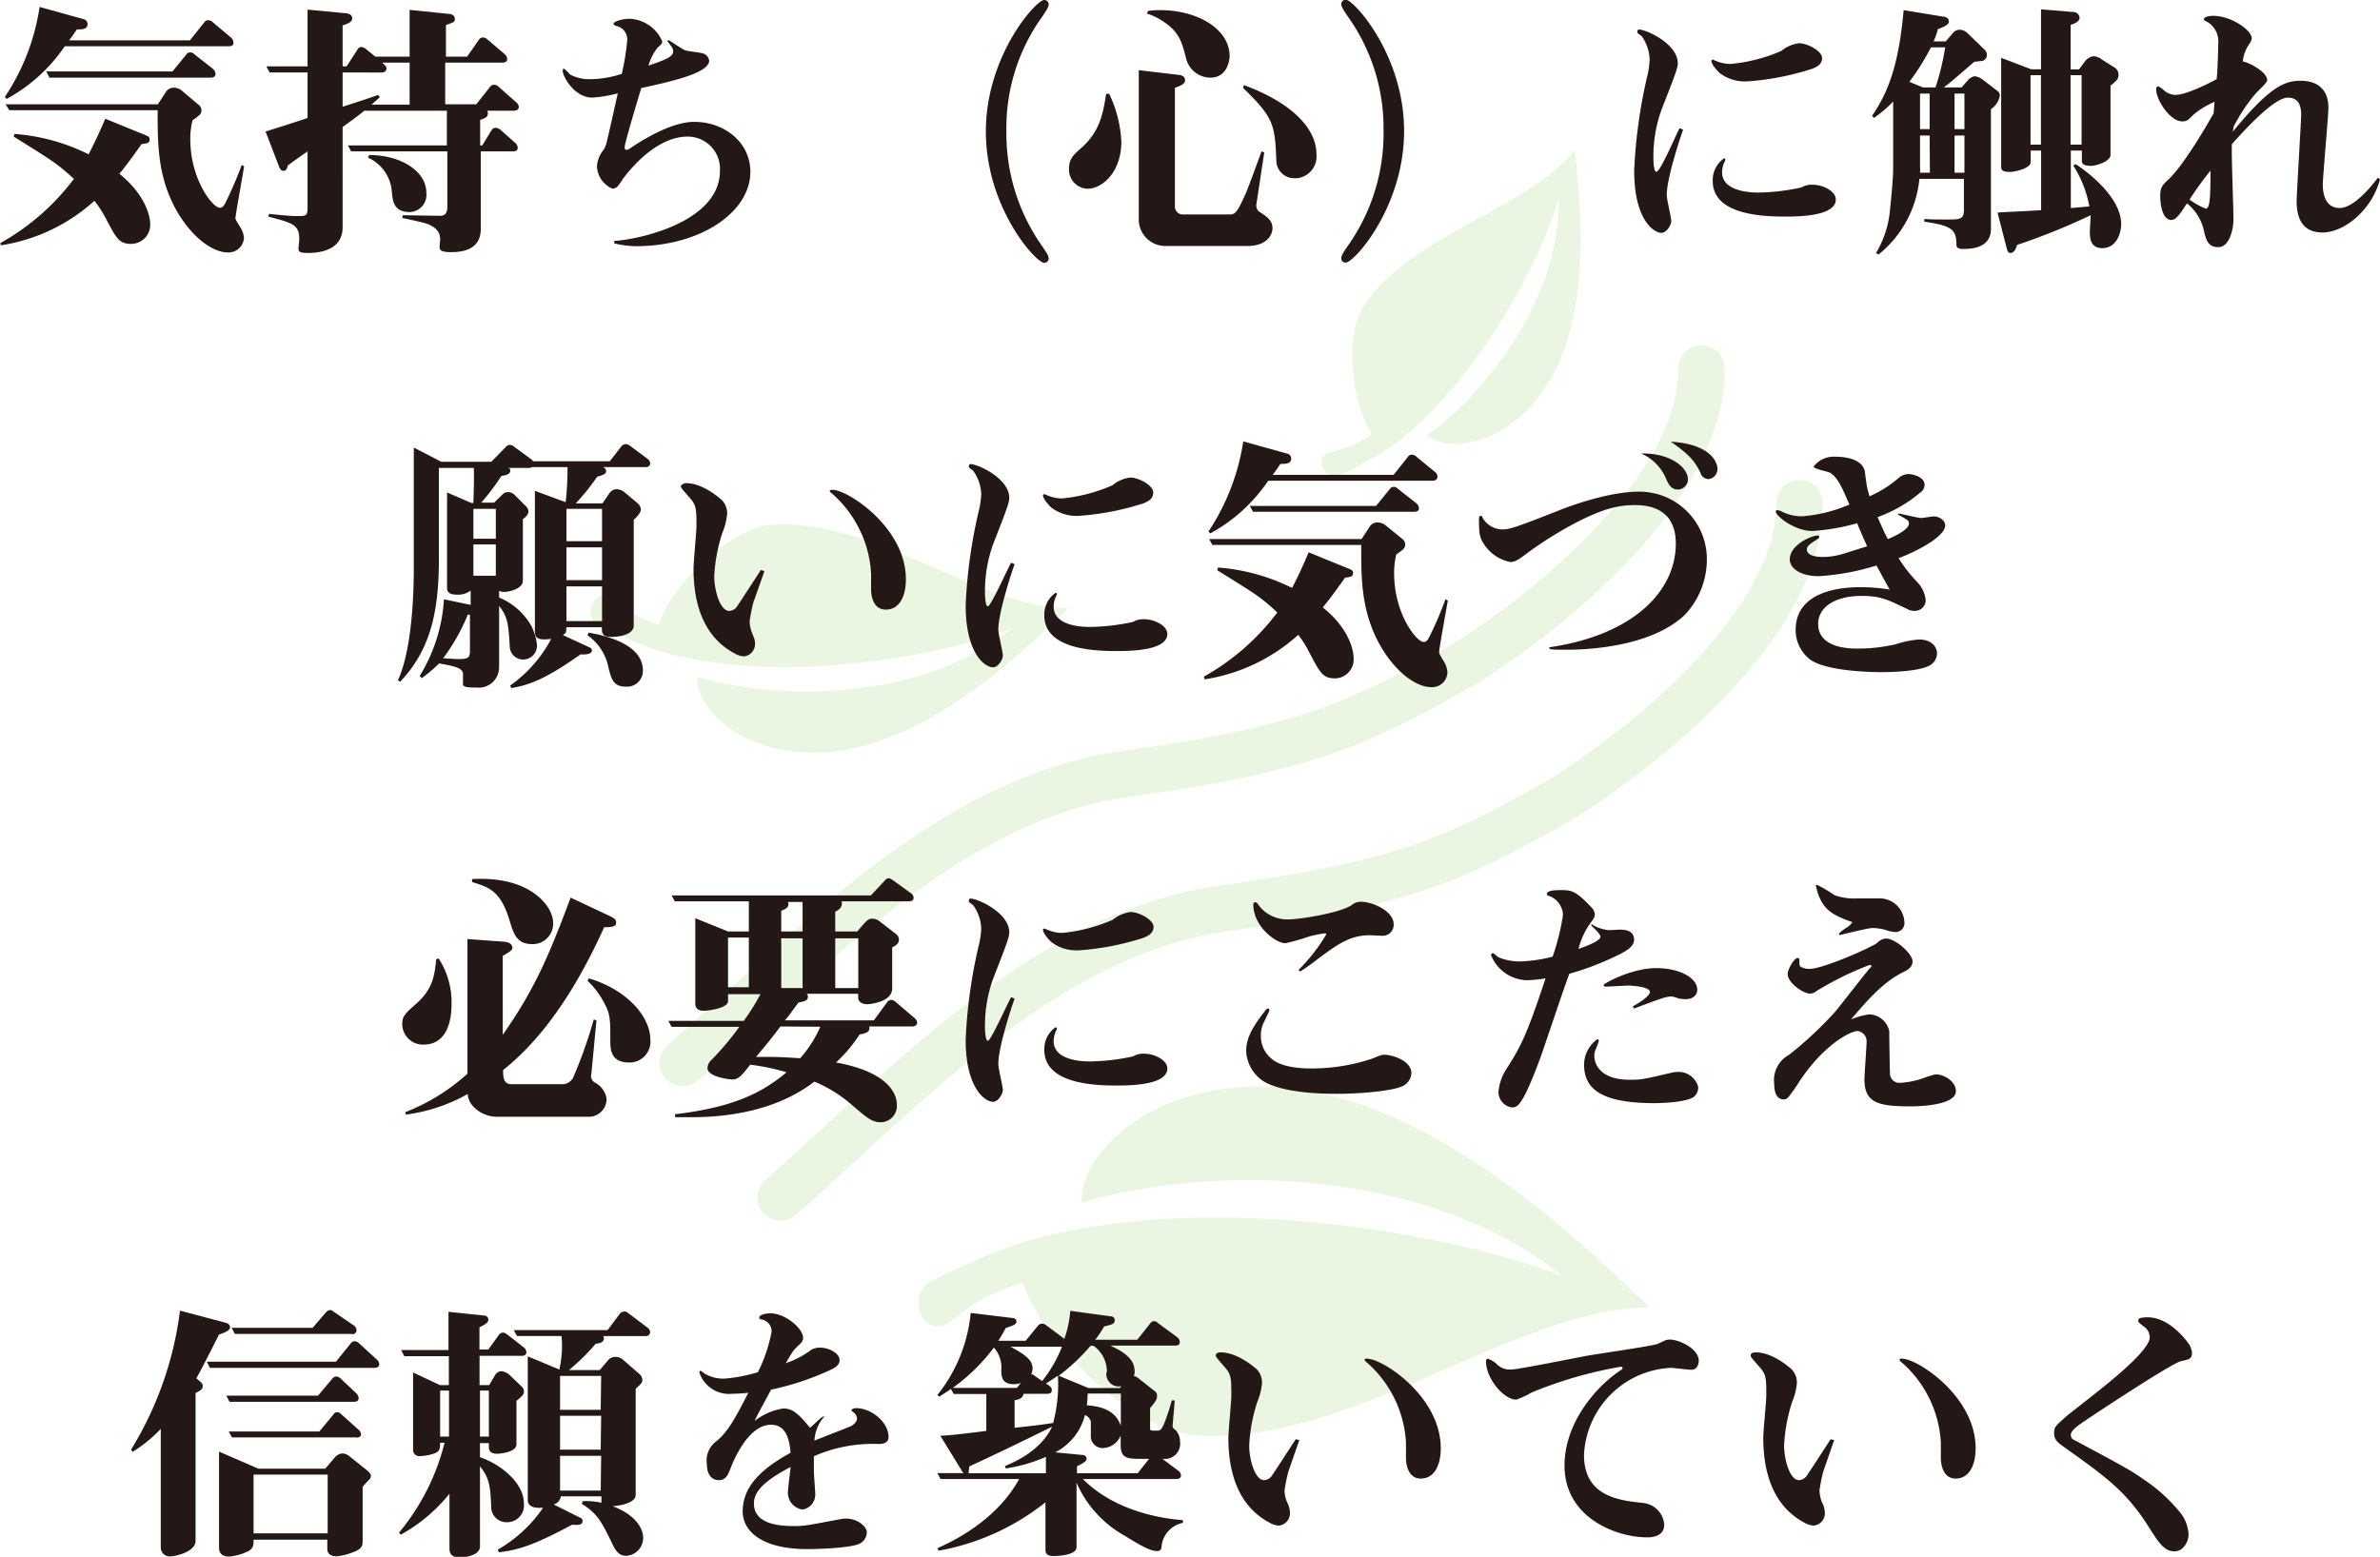 <svg xmlns="http://www.w3.org/2000/svg" viewBox="0 0 267.51 175.04"><defs><style>.cls-1{opacity:0.16;}.cls-2{fill:#7ac543;}.cls-3{fill:none;stroke:#7ac543;stroke-linecap:round;stroke-miterlimit:10;stroke-width:5.22px;}.cls-4{fill:#231815;}</style></defs><title>アセット 15</title><g id="レイヤー_2" data-name="レイヤー 2"><g id="レイヤー_1-2" data-name="レイヤー 1"><g class="cls-1"><path class="cls-2" d="M122.54,135.5c12.77-3.92,37.88-4.75,54.14,8.31-12.1-4.82-39-9.61-58.78-4.39-8.23,2.18,7.29,21.45,17.41,22.21,17.42,1.31,36-14.37,51.09-14.37-7-6.53-24.62-24.35-43-24.82C129.51,122.08,122.17,130.55,122.54,135.5Z" transform="translate(-0.96 -0.27)"/><path class="cls-2" d="M105.08,144.65c1.44-1,14.45-7.12,16.77-5.34s3.11,4.59,1.82,4.34c-2.56-.49-10,.19-15.59,5C105.08,151.18,102.84,146.66,105.08,144.65Z" transform="translate(-0.96 -0.27)"/><path class="cls-3" d="M88.69,134.92c13.85-12.21,29.84-29.76,49.79-32.51s25.88-5.48,37.24-11.86c4.24-2.39,27.52-17.89,27.52-33.71" transform="translate(-0.96 -0.27)"/><path class="cls-3" d="M77.69,119.78c13.84-12.21,29.84-29.75,49.79-32.5s25.87-5.48,37.23-11.87C169,73,192.23,57.52,192.23,41.7" transform="translate(-0.96 -0.27)"/><path class="cls-2" d="M79.32,76.35c8.35,2.57,24.76,3.11,35.39-5.43-7.91,3.16-25.52,6.29-38.43,2.87-5.37-1.42,4.77-14,11.39-14.52,11.38-.85,23.52,9.4,33.39,9.4C116.51,72.94,105,84.59,93,84.89,83.88,85.13,79.08,79.59,79.32,76.35Z" transform="translate(-0.96 -0.27)"/><path class="cls-2" d="M67.91,70.38c.94.61,9.44,4.65,11,3.49s2-3,1.19-2.84a14.13,14.13,0,0,1-10.19-3.26C67.91,66.11,66.44,69.06,67.91,70.38Z" transform="translate(-0.96 -0.27)"/><path class="cls-2" d="M161.35,49.2c6.08-4.27,15-15,14.82-26.63-2,7-9.1,20.44-18.13,27.34-3.76,2.87-6.94-10.53-3.82-15.23,5.37-8.11,18.6-10.92,23.75-17.56.49,5.29,2.31,19.13-3.75,27.35C169.63,50.72,163.4,51.06,161.35,49.2Z" transform="translate(-0.96 -0.27)"/><path class="cls-2" d="M151.37,53.76c.91-.31,8.06-3.92,8.07-5.55s-1-2.93-1.29-2.28a12.05,12.05,0,0,1-7.5,5.16C148.5,51.53,149.72,54.06,151.37,53.76Z" transform="translate(-0.96 -0.27)"/></g></g><g id="レイヤー_2-2" data-name="レイヤー 2"><path class="cls-4" d="M15.69,27.69c-1.35,0-1.68-.66-2.85-2.89a12.14,12.14,0,0,0-1.27-1.95,20.18,20.18,0,0,1-10.52,5L1,27.6a26.54,26.54,0,0,0,8.27-7.22c-2-1.8-2.35-2-6.77-4.75l.1-.3a22.33,22.33,0,0,1,8.32,2.29c.66-1.27,1.23-2.5,1.87-4l4.63,1.89c.2.09.36.18.36.42,0,.42-.21.45-.91.54-.54.76-1.5,2.14-2.49,3.34,3.1,2.5,3.46,5,3.46,5.62A2.14,2.14,0,0,1,15.69,27.69Zm11-22.22H8.24a18.63,18.63,0,0,1-6.53,5.92l-.21-.21A24.79,24.79,0,0,0,5.41,1.05l5,1.39a.56.56,0,0,1,.39.54c0,.57-.57.6-1.2.6-.45.66-.6.87-.87,1.23H22.3l1.6-2a.53.53,0,0,1,.48-.27.78.78,0,0,1,.54.27l2,1.68a.7.7,0,0,1,.27.57C27.23,5.35,27,5.47,26.72,5.47Zm.72,19.24c0,.21.06.3.61,1.2A2.57,2.57,0,0,1,28.38,27a1.73,1.73,0,0,1-1.84,1.65c-1.65,0-4.08-1.68-5.86-4.93-2-3.73-2-7.19-2-11.06H2L1.59,12H18.7l.93-1.42a1,1,0,0,1,.87-.45,1.45,1.45,0,0,1,.9.33L23.21,12a.77.77,0,0,1,.39.66c0,.51-.33.63-1,1.14a8.15,8.15,0,0,0-.25,2.1c0,4.57,2.53,7.73,3.31,7.73.27,0,.42-.15.6-.48a42,42,0,0,0,1.87-4.33l.27.15C28.29,19.69,27.44,24.35,27.44,24.71ZM24.65,9H6.52L6.16,8.3H20.35l1.5-1.84c.15-.18.24-.3.48-.3s.34.09.55.27l2,1.57a.82.82,0,0,1,.3.54C25.19,8.84,25,9,24.65,9Z" transform="translate(-0.96 -0.27)"/><path class="cls-4" d="M58.71,12.72h-3a.42.42,0,0,1,.09.27c0,.45-.3.57-.87.75v2.88h.24l1-1.65c.12-.18.21-.33.51-.33a1,1,0,0,1,.55.24l1.62,1.44a.77.77,0,0,1,.3.58c0,.3-.27.39-.51.39H55V26c0,2-1.47,2.62-3.31,2.62-1.17,0-1.32-.24-1.32-.57,0-.15.06-.75.06-.9,0-1.3-1.35-1.69-1.89-1.84-.18-.06-2.08-.48-2.38-.54l.09-.3c.33,0,3.43.06,4.12.06.3,0,.87,0,.87-1V17.29H40.43l-.36-.67H51.19v-3.9H41.91c-.82.66-1.57,1.2-2.44,1.83V25.82c0,2.62-2.64,2.89-3.91,2.89-.81,0-1.05-.09-1.05-.48,0-.18.09-.9.09-1.05,0-1.66-.75-1.84-3.49-2.56l.09-.3c.88.09,2.26.24,3.13.24,1.11,0,1.2,0,1.2-1.08V17.29c-.78.54-2.13,1.5-2.22,1.59-.09.33-.15.6-.51.6-.21,0-.39-.24-.45-.42l-1.54-4c.27-.09,4-1.26,4.72-1.53V8.42H31.26l-.36-.69h4.63V1.35l4.18.4c.42,0,.84.18.84.57s-.36.57-1.08.81v4.6h.45l1.23-1.9a.47.47,0,0,1,.45-.27c.15,0,.28.06.55.27l1,.81H47V1.38l4.41.45c.24,0,.67.13.67.55s-.12.36-1,.72V6.64h2.38l1.32-1.89a.55.55,0,0,1,.48-.27.85.85,0,0,1,.54.27l1.9,1.62a.79.79,0,0,1,.27.55c0,.3-.27.39-.51.39H51V12h3.49l1.5-1.9a.6.6,0,0,1,.51-.3.71.71,0,0,1,.52.24L59,11.79a.67.67,0,0,1,.27.54C59.25,12.6,59,12.72,58.71,12.72ZM47,7.31H43.92c.33.3.48.42.48.66s-.21.45-.51.45H39.47v3.85c1.53-.48,3.34-1.09,4-1.33l.18.27c-.15.12-.78.7-.93.82H47Zm0,16.8c-1.81,0-1.9-1.29-2-2.26A4.52,4.52,0,0,0,42.33,18l.12-.3c3.54,0,6.43,1.8,6.43,4.24A1.93,1.93,0,0,1,47,24.11Z" transform="translate(-0.96 -0.27)"/><path class="cls-4" d="M70,27.36c2.92-.18,11.88-2.17,11.88-7.88a3.62,3.62,0,0,0-3.64-3.85c-3.28,0-6.16,3.22-7.37,4.9a4.8,4.8,0,0,1-.54.75,1.09,1.09,0,0,1-.51.21A2.85,2.85,0,0,1,68.06,19a3.18,3.18,0,0,1,.75-1.89,3.06,3.06,0,0,0,.3-.7c.09-.24,1.14-5,1.29-5.65a14.24,14.24,0,0,1-2.88.48c-2,0-3.31-2.37-3.31-3,0-.06,0-.24.12-.24s.63.57.72.66a4.63,4.63,0,0,0,2.35.51,11.51,11.51,0,0,0,3.45-.6,29.21,29.21,0,0,0,.61-3.73,1.54,1.54,0,0,0-1.24-1.65c-.21-.09-.3-.15-.3-.24,0-.3,1.08-.57,1.81-.57A4.2,4.2,0,0,1,75.39,4.9c0,.27-.06.33-.54.75a5.81,5.81,0,0,0-1,2c2.07-.72,2.77-1,2.77-1.63,0-.27-.06-.36-.64-1.11l.09-.15c.31.18,1.54,1,1.84,1.14s1.89.27,2.19.42a1,1,0,0,1,.57.76c0,1.41-4.21,2.34-7.63,3.09-.27.87-1.87,6.19-1.87,6.67,0,.22.12.28.21.28a.58.58,0,0,0,.37-.15c.9-.61,4.47-3,7.24-3,3.37,0,6.31,2.28,6.31,5.62,0,4.54-5.62,8.36-12.86,8.36A10.64,10.64,0,0,1,70,27.63Z" transform="translate(-0.96 -0.27)"/><path class="cls-4" d="M118.32.27a.49.49,0,0,1,.51.45c0,.33-.15.54-.66,1.33a21.42,21.42,0,0,0-4.09,13,21.89,21.89,0,0,0,4.09,13c.54.81.66,1,.66,1.32a.49.49,0,0,1-.51.45c-.93,0-6.55-6.22-6.55-14.76S117.42.27,118.32.27Z" transform="translate(-0.96 -0.27)"/><path class="cls-4" d="M123.19,21.49a2.14,2.14,0,0,1-2.07-2.25c0-1.14.51-1.56,1.38-2.34,2.07-1.84,2.43-3.79,2.79-6.08l.34,0A14,14,0,0,1,127,16.2C127,19.54,124.93,21.49,123.19,21.49Zm18,6.44h-9.23a3,3,0,0,1-3-2.77v-17l4.57.54c.39.06.63.24.63.6s-.36.57-1.14.84V23.48a.87.87,0,0,0,.9.9h5.35c.69,0,1-.84,1.69-2.31.33-.73,1.53-4.09,1.8-4.78l.3.12-.87,5.74a.91.91,0,0,0,.51,1.05c.72.48,1.29.9,1.29,1.74C143.93,27.06,142.94,27.93,141.17,27.93ZM137,9a2.83,2.83,0,0,1-2.71-2.1c-.51-2-.78-3.07-2.76-4.33a7.15,7.15,0,0,0-1.66-.78L130,1.5a8.65,8.65,0,0,1,1.36-.09c4.27,0,7.81,2.17,7.81,5.17C139.15,7.13,138.88,9,137,9Zm9.59,11.3a2,2,0,0,1-2.17-1.92c-.15-4.18-.33-4.9-3.75-8.24l.12-.3c5.35,2,8.14,4.84,8.14,7.79A2.46,2.46,0,0,1,146.58,20.32Z" transform="translate(-0.96 -0.27)"/><path class="cls-4" d="M152.23,29.79a.47.47,0,0,1-.51-.45c0-.33.12-.51.66-1.32a21.89,21.89,0,0,0,4.09-13,21.63,21.63,0,0,0-4.09-13c-.51-.79-.66-1-.66-1.33a.49.49,0,0,1,.51-.45c.9,0,6.55,6.22,6.55,14.76S153.16,29.79,152.23,29.79Z" transform="translate(-0.96 -0.27)"/><path class="cls-4" d="M190.14,14.85c-.36,1-1.84,5.47-1.84,7.37,0,.48.51,2.49.51,2.91s-.51,1.32-1.11,1.32c-.84,0-3.06-1.44-3.06-7a57.77,57.77,0,0,1,1.44-10.49,9.9,9.9,0,0,0,.3-2,4.81,4.81,0,0,0-.87-2.59c-.12-.15-.51-.33-.51-.45s0-.33.18-.33c.84,0,4.36,1.62,4.36,3.79,0,.57-.34,1.41-1.84,5.26a15.59,15.59,0,0,0-.9,5.17c0,.3,0,1.77.33,1.77.48,0,2.25-4.3,2.62-4.9ZM204.66,8a30.42,30.42,0,0,1-7.19,1.41,4.68,4.68,0,0,1-3.22-.93c-.33-.3-.93-1-.93-1.38,0-.06.09-.12.15-.12s.27.12.39.15a4.17,4.17,0,0,0,1.63.33A18.56,18.56,0,0,0,201.17,6a3.91,3.91,0,0,1,2-.87c.9,0,2.59.84,2.59,1.68C205.74,7.46,205.32,7.73,204.66,8Zm-3.13,16.62c-2.77,0-8.06-.3-8.06-4a3,3,0,0,1,1.27-2.55.16.16,0,0,1,.15.15.32.32,0,0,1-.06.18,2.76,2.76,0,0,0-.31,1.23c0,2.16,3.16,2.29,4.06,2.29a23.71,23.71,0,0,0,4.87-.58,2.21,2.21,0,0,1,1.24-.3c1.23,0,2.61.75,2.61,1.66C207.3,24.56,203.27,24.62,201.53,24.62Z" transform="translate(-0.96 -0.27)"/><path class="cls-4" d="M224.74,12.54V26c0,2.08-2,2.26-3.13,2.26-.27,0-.75,0-.75-.48,0-1.75-.6-2.14-3.61-2.59l0-.3c.81.06,1.5.06,2.5.06,1.47,0,1.95,0,1.95-1.05V20.38h-5a12.44,12.44,0,0,1-4.6,8.51l-.27-.18a11.38,11.38,0,0,0,1.56-4.81c.12-1.08.36-3.61.36-4.6V11.69a14.08,14.08,0,0,1-2.16,1.84l-.21-.24c1.89-2.77,3-5.83,3.55-11.88l4.45.73c.21,0,.63.15.63.51s-.3.54-1.24.9a7.63,7.63,0,0,1-.48,1.38h1.36l.78-.9a1,1,0,0,1,.81-.42,1.36,1.36,0,0,1,.93.45L224,5.83a.8.8,0,0,1,.28.66.67.67,0,0,1-.55.64c-.12,0-.6.06-.87.09-2.43,2.1-2.7,2.34-3.42,2.88h2l.69-.78a1.25,1.25,0,0,1,.81-.48,1.94,1.94,0,0,1,.84.36l1.69,1.29a.68.68,0,0,1,.27.54A2.3,2.3,0,0,1,224.74,12.54ZM218,5.59a26.51,26.51,0,0,1-2.43,3.88l1.53.63h1.41a29,29,0,0,0,1.09-4.51Zm-.15,9.92h-1.08v3.55a3.47,3.47,0,0,1,0,.63h1.11Zm0-4.72h-1.08v4h1.08Zm3.91,0h-1.11v4h1.11Zm0,4.72h-1.11v4.18h1.11Zm15.51,12.66c-1.29,0-1.41-1-1.41-1.81,0-.3.09-1.62.09-1.89a74.66,74.66,0,0,1-8.27,3.34c-.09.33-.3.9-.75.9-.27,0-.33-.21-.45-.66l-1-3.88c.78-.06,4.18-.21,4.9-.27V17.2h-1.17v1.29c0,.72-1.81,1.11-2.32,1.11-1,0-1-.33-1-.6V6.77l3.37,1.29h1.11V1.32l3.63.3a.7.7,0,0,1,.7.64c0,.48-.64.69-1,.81v5h.94l.63-.84a1.4,1.4,0,0,1,1.05-.64,1.77,1.77,0,0,1,.93.4l1.38.87a.94.94,0,0,1,.45.78c0,.48-.12.63-.9,1.26v7.79c0,.72-1.59,1.23-2.22,1.23s-1-.18-1-.51V17.2h-1.24v6.46l2.08-.18a12.73,12.73,0,0,0-1.81-4.6l.28-.15c.93.6,5.11,3.55,5.11,6.76C239.35,26.66,238.77,28.17,237.24,28.17ZM230.36,8.72h-1.17v7.81h1.17Zm4.57,0h-1.24v7.81h1.24Z" transform="translate(-0.96 -0.27)"/><path class="cls-4" d="M249.87,11.72a9.31,9.31,0,0,0-2.41,1.48c-.54.57-.72.72-1.2.72-1.44,0-2.95-2.47-2.95-3.61,0-.21.09-.33.24-.33a2.55,2.55,0,0,1,.58.39,2,2,0,0,0,1.35.57c1.17,0,3.7-1.26,4.63-1.77.12-1,.18-3.67.18-4a2.55,2.55,0,0,0-1.08-2.34c-.09-.06-.54-.27-.54-.36,0-.42,1-.42,1.05-.42,2,0,4.33,1.59,4.33,2.52a1.33,1.33,0,0,1-.21.57,4,4,0,0,0-.79,2.05c.42,0,2.74,1.08,2.74,2.1,0,.3-1.17,1.32-1.35,1.56A19.17,19.17,0,0,0,252,14.55c0,.15,0,.18-.09.54,4-4.87,5.71-5.74,7.61-5.74,3.15,0,3.15,2.5,3.15,3.07,0,.84-.63,7.84-.63,8.56,0,2.05.93,2.68,1.87,2.68,1.89,0,4.23-3.31,4.32-3.4l.24.15c-.87,3.43-4,6-6.46,6-2.7,0-2.91-2.31-2.91-3.6,0-.6.51-9.08.51-9.56,0-1-.21-2-1.51-2-1.53,0-4.81,3.58-6.28,5.23-.06,1.36.18,7.19.18,8.39s-.45,3.19-1.71,3.19-1.41-1-1.69-2.17a5.46,5.46,0,0,0-1.83-2.76C246,24.35,245.54,25,245,25c-.87,0-1.23-1.41-1.23-2.73,0-.94.24-1.18,1-1.9,1.53-1.47,3.82-5.26,5-7.36Zm-2.8,11a9,9,0,0,0,1.78,1c.42,0,.57-.51.57-4.27A36.88,36.88,0,0,0,247.07,22.7Z" transform="translate(-0.96 -0.27)"/><path class="cls-4" d="M73.5,52.79H68.75c.15.09.33.18.33.45s-.15.39-1,.63a24.57,24.57,0,0,1-2.41,3h3l.81-1.18a1,1,0,0,1,.81-.42,1.48,1.48,0,0,1,.81.3l1.48,1.24a1.11,1.11,0,0,1,.42.72c0,.42-.54.93-.81,1.2V70.61c0,1.06-1.78,1.27-2.44,1.27-1.14,0-1.14-.42-1.14-1.09h-4c0,.61,0,.64-.39.88L67.1,73c.21.09.39.18.39.39,0,.51-1,.48-1.27.45-3.75,2.65-5.62,3.43-7.78,3.79l-.15-.27a15.17,15.17,0,0,0,4.63-5.26,6.33,6.33,0,0,1-.78.06c-1.06,0-1.06-.48-1.06-1.14V55.46l3.46,1.27a33,33,0,0,0,.21-3.94h-4a.6.6,0,0,1-.33.09H58.08c.15.06.24.12.24.3,0,.48-.75.57-1,.6a27,27,0,0,1-2.26,3h1.44L57.3,56c.36-.37.51-.4.78-.4a1.11,1.11,0,0,1,.69.28l1.29,1.29a1,1,0,0,1,.3.57c0,.42-.42.75-.63.9v6.94c0,.82-1.38,1.24-2.13,1.24a1.26,1.26,0,0,1-.54-.12v.75a7.49,7.49,0,0,1,3.51,3,6,6,0,0,1,.75,2.38,1.56,1.56,0,0,1-1.59,1.59A1.49,1.49,0,0,1,58.26,73c-.15-2.5-.21-3.37-1.2-4.6v6.85a2.29,2.29,0,0,1-2.56,2.32c-.84,0-1.5,0-1.5-.39,0-.06,0-1.14,0-1.24-.18-.51-.51-.69-2.68-1.08a17.84,17.84,0,0,1-1.95,1.66l-.24-.24a18.55,18.55,0,0,0,2.73-8.63l3,.63V66.68a2.4,2.4,0,0,1-1.5.45c-.88,0-1.15-.27-1.15-.75V55.64l2.74,1.18h.21c.06-1,.09-3,.06-3.94H50.29V63.1c0,5.86-.9,10.19-4.36,13.83l-.24-.18c1.66-3.61,1.78-10.31,1.78-12.57V50.59l3.09,1.6h5.62l1.6-1.63a.66.66,0,0,1,.48-.27.92.92,0,0,1,.57.27l1.86,1.36a.51.51,0,0,1,.18.21H69.5l1.29-1.66a.66.66,0,0,1,.51-.27,1,1,0,0,1,.58.27l1.86,1.39a.66.66,0,0,1,.3.54C74,52.7,73.77,52.79,73.5,52.79ZM53.78,69.38l-.24,0a22.17,22.17,0,0,1-2.77,4.9c.12,0,1.21.09,1.72.09,1.08,0,1.29-.15,1.29-.9Zm2.91-11.9H54.17v3.36h2.52Zm0,4H54.17V65h2.52Zm11.94-4h-4v3.64h4Zm0,4.33h-4V65.5h4Zm0,4.39h-4v3.9h4Zm2.64,11.27c-1.35,0-1.59-.84-1.92-2.14A5.74,5.74,0,0,0,67,71.7l.09-.3c1.83.3,6.13,1.26,6.13,4.26A1.78,1.78,0,0,1,71.27,77.47Z" transform="translate(-0.96 -0.27)"/><path class="cls-4" d="M86.88,64.48,85.64,68a19.64,19.64,0,0,0-.42,2.1,3.89,3.89,0,0,0,.27,1.33c.3.75.33.84.33,1.14a1.39,1.39,0,0,1-1.26,1.5,2.51,2.51,0,0,1-1.08-.36c-3.61-1.95-4.57-5.86-4.57-9.5,0-.75.33-4.09.33-4.78,0-1.89,0-2.34-.75-3.18-.87-1-1-1.15-1-1.3s.33-.36.57-.36c2,0,4,1.87,4.06,1.93a2.13,2.13,0,0,1,.57,1.53,7.13,7.13,0,0,1-.54,2.13,18.87,18.87,0,0,0-.91,4.87c0,1.57.64,3.91,1.69,3.91a1.13,1.13,0,0,0,.93-.6c.24-.33,1.26-1.92,2.62-4Zm7.66-9.14c1.68,0,8.24,4.21,8.24,10.07,0,1.9-.72,3.4-2.26,3.4S98.87,67,98.87,66.56c0-.15,0-1.63,0-1.84a12.93,12.93,0,0,0-4.36-8.93c-.21-.15-.3-.3-.3-.36S94.48,55.34,94.54,55.34Z" transform="translate(-0.96 -0.27)"/><path class="cls-4" d="M115,63.7c-.36,1-1.83,5.47-1.83,7.37,0,.48.51,2.49.51,2.91s-.51,1.32-1.11,1.32c-.84,0-3.07-1.44-3.07-7a56.84,56.84,0,0,1,1.45-10.49,9.9,9.9,0,0,0,.3-2,4.81,4.81,0,0,0-.88-2.58c-.12-.15-.51-.33-.51-.45s0-.33.18-.33c.85,0,4.36,1.62,4.36,3.79,0,.57-.33,1.41-1.83,5.26a15.59,15.59,0,0,0-.9,5.17c0,.3,0,1.77.33,1.77s2.25-4.3,2.61-4.9Zm14.52-6.85a30.3,30.3,0,0,1-7.18,1.41,4.67,4.67,0,0,1-3.22-.93c-.33-.3-.93-1-.93-1.38,0-.06.09-.12.15-.12s.27.12.39.15a4.1,4.1,0,0,0,1.62.33A18.56,18.56,0,0,0,126,54.83a3.91,3.91,0,0,1,2-.87c.9,0,2.58.84,2.58,1.68C130.58,56.31,130.16,56.58,129.5,56.85Zm-3.12,16.62c-2.77,0-8.06-.3-8.06-4a3,3,0,0,1,1.26-2.55.16.16,0,0,1,.15.15.32.32,0,0,1-.06.18,2.74,2.74,0,0,0-.3,1.23c0,2.16,3.16,2.28,4.06,2.28a23.87,23.87,0,0,0,4.87-.57,2.2,2.2,0,0,1,1.23-.3c1.23,0,2.62.75,2.62,1.66C132.15,73.41,128.12,73.47,126.38,73.47Z" transform="translate(-0.96 -0.27)"/><path class="cls-4" d="M151,76.54c-1.36,0-1.69-.66-2.86-2.89a11.59,11.59,0,0,0-1.26-2,20.26,20.26,0,0,1-10.52,5l-.09-.3a26.52,26.52,0,0,0,8.26-7.22c-1.95-1.8-2.34-2-6.76-4.75l.09-.3a22.42,22.42,0,0,1,8.33,2.29c.66-1.27,1.23-2.5,1.86-4l4.63,1.89c.21.09.36.18.36.42,0,.42-.21.45-.9.54-.54.76-1.5,2.14-2.5,3.34,3.1,2.5,3.46,5,3.46,5.62A2.13,2.13,0,0,1,151,76.54Zm11-22.22H143.51A18.6,18.6,0,0,1,137,60.24l-.21-.21a25.07,25.07,0,0,0,3.91-10.13l5,1.39a.56.56,0,0,1,.39.54c0,.57-.57.6-1.21.6-.45.66-.6.87-.87,1.23h13.59l1.59-2a.53.53,0,0,1,.48-.27.78.78,0,0,1,.54.27l2.05,1.68a.7.7,0,0,1,.27.57C162.51,54.2,162.24,54.32,162,54.32Zm.72,19.24c0,.21.06.3.6,1.2a2.57,2.57,0,0,1,.33,1.12,1.72,1.72,0,0,1-1.83,1.65c-1.66,0-4.09-1.69-5.86-4.93-2-3.73-2-7.19-2-11.06H137.23l-.36-.66H154l.93-1.42a1,1,0,0,1,.88-.45,1.45,1.45,0,0,1,.9.33l1.8,1.47a.8.8,0,0,1,.39.67c0,.51-.33.63-1,1.14a8.48,8.48,0,0,0-.24,2.1c0,4.57,2.52,7.73,3.31,7.73.27,0,.42-.15.6-.48a39.94,39.94,0,0,0,1.86-4.33l.27.15C163.56,68.54,162.72,73.2,162.72,73.56Zm-2.8-15.75H141.8l-.36-.66h14.19l1.5-1.84c.15-.18.24-.3.48-.3s.33.09.54.27l2,1.57a.82.82,0,0,1,.3.54C160.46,57.69,160.25,57.81,159.92,57.81Z" transform="translate(-0.96 -0.27)"/><path class="cls-4" d="M175.08,73.05c9.67-1.41,14.24-6.46,14.24-11.66,0-2.83-1.56-4.33-4.57-4.33-1.53,0-3.18.21-6.37,1.83a42.71,42.71,0,0,0-6.1,3.82c-.9.69-1.26.75-1.56.75a4.58,4.58,0,0,1-2.86-1.86c-.66-.91-.66-1.51-.66-2.92,0-.12,0-.42.18-.42s.18.15.27.3a2.57,2.57,0,0,0,2.16,1.23c.67,0,1,0,6.29-2.1.81-.33,5.47-2.14,9.05-2.14a7.58,7.58,0,0,1,7.66,7.58,9.07,9.07,0,0,1-2.52,6.31c-3.91,3.67-11.31,3.88-13.2,3.88-.84,0-1.41,0-1.92-.06Zm15.6-18.88a1.15,1.15,0,0,1-1.12,1.14c-.75,0-1.05-.57-1.29-1.11a5.34,5.34,0,0,0-2.85-2.94C188.57,51.17,190.68,52.76,190.68,54.17ZM194,52.94a1.14,1.14,0,0,1-1,1.2,1,1,0,0,1-.93-.75c-.6-1.26-1.23-2-3.31-3.46C193.53,50.23,194,52.49,194,52.94Z" transform="translate(-0.96 -0.27)"/><path class="cls-4" d="M214.33,58c.43.06,2.2.51,2.59.51.21,0,1.17-.18,1.38-.18.66,0,1.3.48,1.3,1,0,1.32-3.37,3-5.24,3.7a16.63,16.63,0,0,0,2.14,2.73,3.43,3.43,0,0,1,.9,1.9,1.2,1.2,0,0,1-1.26,1.29,1.39,1.39,0,0,1-.75-.18c-2.38-1.14-3.1-1.5-5.2-1.5-2.92,0-4.87,1.23-4.87,3.15,0,2.77,3.63,2.77,4.39,2.77a19.07,19.07,0,0,0,4.32-.48,10.68,10.68,0,0,1,2.65-.54c1.17,0,2,.63,2,1.62A1.59,1.59,0,0,1,218,75c-1.11.75-4.27.84-5.65.84-.3,0-6.13,0-8-1.47a4.19,4.19,0,0,1-1.56-3.27c0-4.78,6.07-4.81,7.31-4.81a20,20,0,0,1,3.27.27c-.33-.54-1-1.81-1.5-2.71a26.94,26.94,0,0,1-6.49,1.2c-1.87,0-3.25-.78-3.25-1.89,0-1.62,2.41-2.68,3.16-2.68a.14.14,0,0,1,.15.15c0,.12-.12.21-.33.34-.72.48-1.06.69-1.06,1.08,0,.84,1.51.84,1.84.84a8,8,0,0,0,2.46-.42l2.47-.78c-.18-.42-1-2.23-1.11-2.59a24.74,24.74,0,0,1-5,.87c-2.14,0-4.15-1.74-4.15-2.16,0-.15.06-.18.18-.18a1.58,1.58,0,0,1,.36.09,5.13,5.13,0,0,0,2.4.6A16.68,16.68,0,0,0,208.83,57c-.78-1.81-1.32-3.1-2.19-3.58-.27-.15-1.83-.42-1.83-.69a2.82,2.82,0,0,1,2.43-1.11c.42,0,3,0,3.34,1.68,0,.24.18,1.35.21,1.59a12.06,12.06,0,0,0,.3,1.18,12.88,12.88,0,0,0,3.3-2.08,1.69,1.69,0,0,1,1.06-.42c.57,0,1.83.36,1.83,1.2a1.06,1.06,0,0,1-.51.9A15.53,15.53,0,0,1,212,58.41c.57,1.32,1,2.25,1.17,2.47.51-.22,2.35-1,2.35-1.75,0-.33-.12-.39-1.21-1Z" transform="translate(-0.96 -0.27)"/><path class="cls-4" d="M48.55,117.72a2.33,2.33,0,0,1-2.38-2.31c0-.91.39-1.24,1.57-2.29,1.89-1.65,2.07-3.22,2.25-5l.27-.09a9,9,0,0,1,1.45,5.23C51.71,114.41,51.49,117.72,48.55,117.72Zm20.32-13.2c-3,6.62-6.64,12.3-11.36,16.06,0,.66,0,1.59.9,1.59H64.3a1.38,1.38,0,0,0,1.11-.81,51.45,51.45,0,0,0,2.29-6.47L68,115l-.57,6a.85.85,0,0,0,.42,1,2.43,2.43,0,0,1,1.29,1.83,2,2,0,0,1-2.13,2H56.75c-1.53,0-3.21-1.21-3.21-2.56a19.37,19.37,0,0,1-6.95,2.32l-.09-.27a22.59,22.59,0,0,0,7-4.33V105.85l4.12.3c.12,0,.93.09.93.69,0,.27-.36.48-1.08.9v8.87c3.6-5.11,5.23-9,7.63-15.42l4.39,2.07c.48.24.72.39.72.69C70.25,104.46,69.77,104.52,68.87,104.52Zm-8.06,1.9c-1.77,0-2.1-1.08-2.61-2.77-1-3.24-2.32-3.64-4.18-4.21l0-.33c6.7-.39,9.11,3.19,9.11,4.87A2.3,2.3,0,0,1,60.81,106.42Zm10.85,13.31c-2.1,0-2.1-1.56-2.1-2.46,0-2.29,0-3-.66-4.18A9.3,9.3,0,0,0,67,110.54l.15-.27c4.32,1.29,6.91,4.32,6.91,6.91A2.34,2.34,0,0,1,71.66,119.73Z" transform="translate(-0.96 -0.27)"/><path class="cls-4" d="M103.47,115.68H98.66c.15.63-.42.78-1.08.9a16.57,16.57,0,0,1-2.65,3.15c5.53,1,6.83,3.28,6.83,4.72a1.83,1.83,0,0,1-1.81,2c-1,0-1.59-.54-3.18-1.9a15.5,15.5,0,0,0-4.27-2.67c-3.91,3-9,4-13.8,4-.75,0-1.29,0-1.86,0l0-.33c6.55-.79,9.74-2.38,12.53-4.72a24.14,24.14,0,0,0-4.09-.85c-.9,1.15-1.29,1.66-2,1.66-.3,0-2.8-.27-2.8-1.29a1.34,1.34,0,0,1,.48-.94,32,32,0,0,0,3.1-3.69H76.45l-.37-.67h8.48a25.56,25.56,0,0,0,1.87-3H82.79v.78c0,.81-2.26,1.08-2.68,1.08-.27,0-1,0-1-.81v-9.59L82.79,105h2.34v-3.39H76.81l-.36-.66H98.84l1.53-1.63c.15-.18.27-.3.48-.3s.27.09.55.27l1.92,1.39a.64.64,0,0,1,.33.54c0,.3-.27.39-.51.39H95.53a.32.32,0,0,1,.06.24c0,.51-.42.75-.75.93V105h2.47l.75-.87c.36-.39.57-.57.93-.57a1.31,1.31,0,0,1,.84.3l1.87,1.45a.78.78,0,0,1,.3.6c0,.39-.24.63-.76.87v4.63c0,1.53-2.52,1.77-2.82,1.77-.6,0-1-.33-1-.69V112h-5.8a.36.36,0,0,1,.15.3c0,.48-.36.54-1.06.69-1,1.32-1,1.41-1.53,2h10l1.47-2a.62.62,0,0,1,.51-.3.87.87,0,0,1,.52.27l2.07,1.77a.75.75,0,0,1,.3.55C104,115.59,103.71,115.68,103.47,115.68Zm-18.34-10H82.79v5.59h2.34Zm3.55,10c-.87,1.17-1.8,2.31-2.74,3.42.49,0,.82,0,1.36,0,1.47,0,3.06.12,3.6.15a13.35,13.35,0,0,0,2.26-3.54Zm2.49-14H89.49a.3.3,0,0,1,.09.24c0,.45-.45.6-.81.75V105h2.4Zm0,4.09h-2.4v5.59h2.4Zm6.26,0H94.84v5.59h2.59Z" transform="translate(-0.96 -0.27)"/><path class="cls-4" d="M115,112.55c-.36,1-1.83,5.47-1.83,7.36,0,.49.51,2.5.51,2.92s-.51,1.32-1.11,1.32c-.84,0-3.07-1.44-3.07-7a56.84,56.84,0,0,1,1.45-10.49,9.9,9.9,0,0,0,.3-2,4.81,4.81,0,0,0-.88-2.58c-.12-.15-.51-.33-.51-.45s0-.33.18-.33c.85,0,4.36,1.62,4.36,3.78,0,.58-.33,1.42-1.83,5.27a15.55,15.55,0,0,0-.9,5.17c0,.3,0,1.77.33,1.77s2.25-4.3,2.61-4.9Zm14.52-6.85a30.3,30.3,0,0,1-7.18,1.41,4.67,4.67,0,0,1-3.22-.93c-.33-.3-.93-1-.93-1.39,0-.06.09-.12.15-.12s.27.12.39.15a4,4,0,0,0,1.62.34,18.56,18.56,0,0,0,5.69-1.48,3.91,3.91,0,0,1,2-.87c.9,0,2.58.84,2.58,1.68C130.58,105.16,130.16,105.43,129.5,105.7Zm-3.12,16.62c-2.77,0-8.06-.3-8.06-4a3,3,0,0,1,1.26-2.55.16.16,0,0,1,.15.15.32.32,0,0,1-.06.18,2.74,2.74,0,0,0-.3,1.23c0,2.16,3.16,2.28,4.06,2.28a23.87,23.87,0,0,0,4.87-.57,2.2,2.2,0,0,1,1.23-.3c1.23,0,2.62.75,2.62,1.66C132.15,122.26,128.12,122.32,126.38,122.32Z" transform="translate(-0.96 -0.27)"/><path class="cls-4" d="M158.48,122.44c-1.11.48-4.48.81-7.33.81-1.39,0-5.9-.06-8.12-1.38a4.26,4.26,0,0,1-2-3.43c0-1.44.69-2.67,2.07-4.45.18-.24.27-.33.36-.33a.2.2,0,0,1,.18.21c0,.06-.42.93-.66,1.42a3.17,3.17,0,0,0-.3,1.41,3.28,3.28,0,0,0,1.32,2.7c1.27,1,3.79,1,4.24,1a21.54,21.54,0,0,0,7-1.12c.94-.39,1-.42,1.36-.42.78,0,3,.63,3,2.08A1.71,1.71,0,0,1,158.48,122.44Zm-11.57-13.11a19.91,19.91,0,0,0,3.12-4c0-.12-.12-.12-.18-.12a13.24,13.24,0,0,0-1.77.36,23.43,23.43,0,0,1-2.64.75c-1.09,0-3.61-1.9-3.61-4.36a.22.22,0,0,1,.24-.24c.06,0,.15,0,.3.24a4,4,0,0,0,3.37,1.68c1.38,0,5.77-.72,7.12-1.59a1.58,1.58,0,0,1,1.11-.39c1.2,0,3.64,1,3.64,2.55a1.24,1.24,0,0,1-1.35,1.27l-1.3-.06c-2.31,0-3.69,1.05-6,2.76a21.21,21.21,0,0,1-1.86,1.32Z" transform="translate(-0.96 -0.27)"/><path class="cls-4" d="M179.82,104.16a4.18,4.18,0,0,0,2.05.69l1.11-.06c.78,0,1.65.15,1.65,1.15,0,.69-.75,1.17-1.44,1.53a31.8,31.8,0,0,1-5.83,2.28c-.6,1.51-2.83,8.3-3.34,9.65-2,5.38-2.55,5.38-3.12,5.38a1.74,1.74,0,0,1-1.51-1.77,5.56,5.56,0,0,1,.91-2.58c1.5-2.38,2.13-3.37,4.38-10.16a14.14,14.14,0,0,1-2.19.21,4.46,4.46,0,0,1-3.94-2.83.23.23,0,0,1,.21-.21c.12,0,.51.39.6.45a6.37,6.37,0,0,0,2.44.48,16.53,16.53,0,0,0,3.67-.54,25.18,25.18,0,0,0,1.17-4.72,2.41,2.41,0,0,0-1.53-2.1c-.15,0-.28-.09-.28-.21,0-.45,1-.45,1.72-.45,1.11,0,1.62.18,3.27,1.92a1.33,1.33,0,0,1,.4.78c0,.33-.06.42-.7,1.29a8.66,8.66,0,0,0-1.14,2.62c.87-.3,2.47-.9,2.47-1.38,0-.3-.78-1-1-1.21Zm11.46,19.48c-.93.57-3.52.66-4.36.66-5.86,0-7.91-1.53-7.91-4.33a3.56,3.56,0,0,1,1.48-2.85.17.17,0,0,1,.18.15,7.68,7.68,0,0,1-.36,1,1.72,1.72,0,0,0-.15.72c0,.45.21,2.68,4,2.68,1.3,0,1.54-.06,4.63-.78a2.43,2.43,0,0,1,.6-.09,2.28,2.28,0,0,1,2.44,1.65A1.32,1.32,0,0,1,191.28,123.64Zm-6.8-10.22c1-.54,1.93-1.23,1.93-1.62,0-.63-2.26-.72-2.38-.72-.33,0-2.37.12-2.52.12s-.3,0-.3-.18,3.15-1.9,5.89-1.9,4.63,1.15,4.63,2.41c0,.78-.66,1.08-1.32,1.08a4.27,4.27,0,0,1-.82-.09,2.49,2.49,0,0,0-.75-.21c-.66,0-1.23.24-4.21,1.35Z" transform="translate(-0.96 -0.27)"/><path class="cls-4" d="M211.09,114.32a2.38,2.38,0,0,1,2.22,1.87c0,.6.06,4.66.09,4.93a1.06,1.06,0,0,0,1.06.9,9.5,9.5,0,0,0,2.79-.57,12.16,12.16,0,0,1,1.26-.39c1,0,2.29.81,2.29,1.89,0,1.71-4.69,1.71-5.11,1.71-3.64,0-5.17-.39-5.17-3.06,0-.45.24-3.67.24-4.12a1.17,1.17,0,0,0-1-1.29c-.82,0-3.91,1.59-6.65,5.83a18.71,18.71,0,0,1-1.17,1.65.74.74,0,0,1-.48.21c-1.08,0-1.08-1.41-1.08-1.77a3.22,3.22,0,0,1,1.68-3.25,43,43,0,0,0,5.23-4.9c.66-.81,3.64-4.66,3.88-4.87,0,0,.15-.12.15-.18s-.12-.15-.21-.15a35,35,0,0,0-6,2.95,1.13,1.13,0,0,1-.7.27c-.81,0-2.52-1.23-2.52-2.2,0-.54.75-1.8,1.11-1.8.15,0,.21.09.21.18,0,.72,0,.72.27.87a2.12,2.12,0,0,0,.84.18c1.6,0,7.1-2.49,7.61-2.91a1.59,1.59,0,0,1,1-.51c1.08,0,3,1.71,3,2.58,0,.69-.63,1-1.11,1.23-2.29,1.15-4.09,3.28-5.81,5.29A7.93,7.93,0,0,1,211.09,114.32Zm-3.43-9.1a5,5,0,0,1,.84-.64,1.91,1.91,0,0,0,.66-.63c-2.37-.84-3.39-1.47-4-3.69a1.92,1.92,0,0,1-.09-.4c0-.06,0-.12.09-.12a15.13,15.13,0,0,1,2,1.18,6.67,6.67,0,0,0,2.59.36l2.34,0a2.79,2.79,0,0,1,2.92,2.64,1,1,0,0,1-1.06,1.14,4.58,4.58,0,0,1-1.17-.27,6.49,6.49,0,0,0-1.32-.18c-.6,0-3.22.7-3.76.79Z" transform="translate(-0.96 -0.27)"/><path class="cls-4" d="M25.58,150.31c-.6,1.17-1.83,3.66-2.55,4.93l.39.33c.3.24.33.39.33.54,0,.33-.24.51-.81.78v16.65c0,1.18-2.23,1.72-2.83,1.72a1,1,0,0,1-1.08-1V160.92a15.38,15.38,0,0,1-3.16,2.58l-.18-.24a39.1,39.1,0,0,0,5.5-15.63L26.36,149c.27.09.45.22.45.49S26.57,150,25.58,150.31Zm17.47,3.75H24.56l-.36-.69H38.72l1.62-2a.6.6,0,0,1,.51-.3.84.84,0,0,1,.51.27l1.93,1.77a.76.76,0,0,1,.3.54C43.59,153.94,43.35,154.06,43.05,154.06Zm-.57,12.54c-.12.12-.67.72-.76.84v6c0,.63,0,1-1.35,1.45a5.94,5.94,0,0,1-1.62.36c-.54,0-1-.24-1-.81v-1.06H29.46c0,.6,0,.91-.54,1.27a6.17,6.17,0,0,1-2.2.63c-.63,0-1.14-.24-1.14-1v-10.8L30,165.4h7.52l1.08-1.27a1.23,1.23,0,0,1,.87-.45,1.44,1.44,0,0,1,.81.36l2,1.6s.37.3.37.57A.63.63,0,0,1,42.48,166.6Zm-1.72-8.72h-14l-.36-.69H36.7l1.57-1.86a.62.62,0,0,1,.51-.3.84.84,0,0,1,.51.27L41,156.92a.82.82,0,0,1,.27.54C41.27,157.76,41.06,157.88,40.76,157.88Zm.27,4h-14l-.36-.66H36.85l1.54-1.86c.12-.16.21-.31.48-.31s.33.13.54.31L41.24,161a.76.76,0,0,1,.3.54C41.54,161.79,41.3,161.91,41,161.91Zm-.51-11.63H27.36l-.37-.69H36.1l1.45-1.69c.15-.15.27-.3.51-.3s.21.06.54.27l2.16,1.48a.64.64,0,0,1,.27.54C41,150.16,40.79,150.28,40.52,150.28Zm-2.73,15.81H29.46v6.61h8.33Z" transform="translate(-0.96 -0.27)"/><path class="cls-4" d="M59.64,152.71H54.86V156h1.08l.66-1.11a.83.83,0,0,1,.73-.45,1.72,1.72,0,0,1,.81.33l1.41,1.35a.76.76,0,0,1,.3.57c0,.3-.06.45-.84,1.08v4.87c0,1-2.13,1.08-2.16,1.08-.61,0-.94-.24-.94-.69v-.51h-1v1.59c2.5.85,4.93,3,4.93,5.14a1.9,1.9,0,0,1-1.89,2.17,1.72,1.72,0,0,1-1.78-1.77c-.09-2.14-.18-3.22-1.26-4.51v9c0,1.06-1.83,1.24-2.19,1.24-.57,0-1.24-.09-1.24-1v-6.16A18.55,18.55,0,0,1,46,172.82l-.18-.24a25.43,25.43,0,0,0,5.11-10.1h-.51c0,.57,0,.9-.48,1.14a5,5,0,0,1-1.77.36.69.69,0,0,1-.78-.75v-8.65L50.41,156h1v-3.25h-5l-.36-.69h5.32v-4.3l4,.42a.47.47,0,0,1,.48.45c0,.36-.3.51-1,.88V152h1L57,150.4a.62.62,0,0,1,.51-.3c.18,0,.3.09.54.27l1.77,1.38a.74.74,0,0,1,.3.54C60.15,152.59,59.88,152.71,59.64,152.71Zm-8.21,3.91h-1v5.17h1Zm4.48,0h-1v5.17h1Zm17.62-6.13H68.75a.4.4,0,0,1,.09.24c0,.51-.54.57-.93.63a23.51,23.51,0,0,1-3,2.95h3.46l1-1.18a1.08,1.08,0,0,1,.72-.3,1.31,1.31,0,0,1,.84.27l1.87,1.63a.91.91,0,0,1,.36.69c0,.27-.06.36-.75,1v11.93c0,1-2.11,1.24-2.59,1.27,2.14.78,3.43,2.19,3.43,3.57a2,2,0,0,1-1.9,2c-.33,0-.93,0-1.5-1.21-1.23-2.52-1.68-3.51-3.49-4.62l.09-.31a7.9,7.9,0,0,1,2.11.18v-.72H64a1.11,1.11,0,0,1-.81.91l3,1.5a.35.35,0,0,1,.24.39c0,.36-.27.45-1.17.39-4.24,2.28-6,2.83-8.23,3.1l-.12-.3A15.42,15.42,0,0,0,62,169.79c-.28,0-1.72.18-1.72-.88V152.77l3.55,1.48a12.29,12.29,0,0,0,.3-2.77,9.23,9.23,0,0,0-.06-1h-5l-.36-.66H69.26L70.61,148a.67.67,0,0,1,.51-.27c.18,0,.24,0,.54.24l2.08,1.57a.7.7,0,0,1,.3.51C74,150.37,73.8,150.49,73.53,150.49Zm-5,4.48H63.91v3.81h4.57Zm0,4.48H63.91v3.81h4.57Zm0,4.5H63.91v3.91h4.57Z" transform="translate(-0.96 -0.27)"/><path class="cls-4" d="M93.61,159.54a4.43,4.43,0,0,0-1.11,2.7c.6-.24,3.24-1.26,3.79-1.5.12,0,1-.39,1-1a.94.94,0,0,0-.39-.67c-.12-.09-.24-.18-.24-.27s.36-.21.51-.21c1.71,0,3.66,1.54,3.66,3.25,0,.78-.84.78-1.14.78A16.48,16.48,0,0,0,92.44,164c0,.36,0,.88,0,1.69,0,.39.15,2.16.15,2.52a1.69,1.69,0,0,1-1.42,1.78,1.9,1.9,0,0,1-1.65-1.9c0-.45.27-2.46.3-2.88-2.91,1.53-4.12,2.73-4.12,4.09,0,2.07,2.2,2.55,4.42,2.55,1.36,0,1.63-.09,5.32-.78a3.05,3.05,0,0,1,.69-.06c1,0,2.26.75,2.26,1.59a1.47,1.47,0,0,1-.81,1.23c-1,.49-4.63.61-5.86.61-5.39,0-7.28-2.2-7.28-4.21,0-2.38,1.41-4.45,5.38-6.62-.12-1.44-.48-3.15-2.19-3.15-2.53,0-4.15,3.84-4.6,5-.24.6-.48,1.23-1.26,1.23s-1.36-.57-1.36-1.83a2.66,2.66,0,0,1,1.09-2.56c1.26-1.05,2.07-2.49,3.57-5.44a17,17,0,0,1-1.86.12,3.5,3.5,0,0,1-3.64-2.4c0-.06,0-.18.12-.18s.42.3.51.33a4.1,4.1,0,0,0,2.23.54,18,18,0,0,0,3.72-.72,17.5,17.5,0,0,0,1.54-4.57,1.38,1.38,0,0,0-1.11-1.36c-.18,0-.28-.06-.28-.21,0-.36.85-.48,1.24-.48,1.74,0,3.69,1.75,3.69,2.74,0,.42-.21.57-.66,1s-.57.63-1.29,1.86a9.46,9.46,0,0,0,2.86-1.5,2,2,0,0,1,1-.24c1,0,2.19.63,2.19,1.41,0,.39-.24.72-1,1.08a30.89,30.89,0,0,1-6.7,2.23c-.27.54-1.66,3-1.84,3.52A6.84,6.84,0,0,1,89,158.63c1,0,1.68.52,3,2.17.18-.12.93-.87,1.11-1a1.76,1.76,0,0,1,.48-.3Z" transform="translate(-0.96 -0.27)"/><path class="cls-4" d="M131.52,174.11c0,.28-.09.55-.52.55-.9,0-2.43-1-3.57-1.69a12.61,12.61,0,0,1-5.47-6v7.25c0,.93-2.14,1-2.59,1s-.9-.09-.9-.69v-5.35a26.9,26.9,0,0,1-12,5.44l-.15-.28c4.11-1.8,7.45-4.56,9.19-7.78h-8.83l-.36-.66h2.94c-.06-.09-.09-.09-.12-.15l-2.49-4.06c1,0,4-.39,5.17-.54V157h-3.67l-.3-.57c-.51.36-.75.51-1.32.87l-.21-.18a17.48,17.48,0,0,0,3.75-9.23l4.72.57c.18,0,.42.12.42.39s-.24.43-1.2.73c-.42.78-.57,1-.84,1.44h3.07l1.35-1.65a.64.64,0,0,1,.51-.28c.18,0,.27.06.54.25l1.89,1.41.06.06a12.26,12.26,0,0,0,.67-3.16l4.62.63a.4.4,0,0,1,.37.42c0,.42-.27.49-1.18.7a14.24,14.24,0,0,1-1,1.5h4.72l1.41-1.78c.12-.15.21-.3.48-.3s.31.12.52.27l2.1,1.54a.72.72,0,0,1,.27.54c0,.3-.24.39-.51.39h-7.31c2,.9,2.74,1.77,2.74,2.89a1.25,1.25,0,0,1-.09.54,1,1,0,0,1,.51.24l1.83,1.44a.6.6,0,0,1,.27.57c0,.39-.21.66-.78,1.35v2.17c0,.27,0,.36.33.36h.52c.21,0,.42-.06.75-.84a25.72,25.72,0,0,0,.84-2.56l.33,0c0,.06-.24,2.8-.24,2.83,0,.24.06.3.3.48a1.87,1.87,0,0,1,.54,1.38,1.71,1.71,0,0,1-2,1.87l1.8,1.35a.66.66,0,0,1,.3.54c0,.3-.27.39-.51.39H122.68c2.25,2.31,6.1,4.21,11.24,4.63v.3A3,3,0,0,0,131.52,174.11Zm-16.6-18.21c-1.41,0-1.41-.93-1.41-1.65a3.38,3.38,0,0,0-.84-2.47,21.14,21.14,0,0,1-4.63,4.54h7.21l.46-.57A2.19,2.19,0,0,1,114.92,155.9Zm-5,9.26a6.39,6.39,0,0,0-.09.75h8.69v-1.84a17.75,17.75,0,0,1-4.51,1.3l-.09-.27c2.83-1.15,4.51-2.74,5.29-4.42C115.55,162.48,113.09,163.68,109.87,165.16Zm4.63-13.47c1.87,1,2.47,1.59,2.47,2.46a1.77,1.77,0,0,1-.15.64c.15,0,.18,0,.48.24l.75.51a14.59,14.59,0,0,0,2.22-3.85Zm4,4.15c.54.36.63.42.63.75s-.27.39-.51.39H116c-.07.48-.49.66-1,.72v3.1c1.15-.12,2.77-.3,4.33-.54a17,17,0,0,0,.54-5.32C119.22,155.39,118.92,155.57,118.5,155.84Zm10.37,8.45c-1.41,0-2-.22-2-1.54v-1.08a2.22,2.22,0,0,1-2,1.41,1.33,1.33,0,0,1-1.35-1.44c0-.12,0-1.47,0-1.56a1.2,1.2,0,0,0-.66-.72,6.53,6.53,0,0,1-3.34,4.2l3.07.3c.21,0,.45.15.45.39s-.09.4-1.08.88v.78h6.82l1.29-1.62Zm-3.55-9.71a3.55,3.55,0,0,0-1.5-3h-.33a22.49,22.49,0,0,1-3.58,3.37l3.34,1.38h3.52l.21-.21A1.4,1.4,0,0,1,125.32,154.58Zm1.57,2.37h-3.73a11.67,11.67,0,0,1-.09,1.32c1.05.09,3.1.27,3.82,2.29Z" transform="translate(-0.96 -0.27)"/><path class="cls-4" d="M147,162.18l-1.23,3.55a19.24,19.24,0,0,0-.43,2.1,3.62,3.62,0,0,0,.28,1.32,2.67,2.67,0,0,1,.33,1.15,1.4,1.4,0,0,1-1.27,1.5,2.51,2.51,0,0,1-1.08-.36c-3.61-1.95-4.57-5.86-4.57-9.5,0-.75.33-4.09.33-4.78,0-1.89,0-2.34-.75-3.19-.87-1-1-1.14-1-1.29,0-.3.33-.36.57-.36,1.95,0,4,1.87,4.06,1.93a2.13,2.13,0,0,1,.57,1.53,7.13,7.13,0,0,1-.54,2.13,18.82,18.82,0,0,0-.9,4.87c0,1.57.63,3.91,1.68,3.91a1.13,1.13,0,0,0,.93-.6c.24-.33,1.26-1.92,2.62-4Zm7.66-9.14c1.69,0,8.24,4.21,8.24,10.07,0,1.9-.72,3.4-2.25,3.4s-1.66-1.86-1.66-2.26c0-.15,0-1.62,0-1.83a12.91,12.91,0,0,0-4.36-8.93c-.21-.15-.3-.3-.3-.36S154.6,153,154.66,153Z" transform="translate(-0.96 -0.27)"/><path class="cls-4" d="M183.13,153.94a46.59,46.59,0,0,0-10,2.89,11.3,11.3,0,0,1-1.74.81c-1.38,0-3.4-2.34-3.4-4.3,0-.21.06-.3.21-.3a2.75,2.75,0,0,1,.93.54,2.08,2.08,0,0,0,1.66.67c.84,0,7.3-1.33,8.68-1.57,1.21-.21,7.19-1.08,7.73-1.29.18-.06.87-.39,1-.45a3.12,3.12,0,0,1,.45-.06c1,0,3.25,1,3.25,2.4,0,.21-.09,1-.84,1-.36,0-2-.22-2.29-.22a10.28,10.28,0,0,0-9.77,9.8c0,4.66,3.94,5.11,6.62,5.39a2.65,2.65,0,0,1,2.4,2.43c0,1.26-1.2,1.44-1.92,1.44-3.46,0-9.29-2.19-9.29-8.08,0-4.81,3.58-8.9,6.25-10.67.24-.16.27-.18.27-.31S183.19,153.94,183.13,153.94Z" transform="translate(-0.96 -0.27)"/><path class="cls-4" d="M207.12,162.18l-1.23,3.55a19.64,19.64,0,0,0-.42,2.1,3.83,3.83,0,0,0,.27,1.32,2.67,2.67,0,0,1,.33,1.15,1.39,1.39,0,0,1-1.26,1.5,2.51,2.51,0,0,1-1.09-.36c-3.6-1.95-4.57-5.86-4.57-9.5,0-.75.34-4.09.34-4.78,0-1.89,0-2.34-.76-3.19-.87-1-1-1.14-1-1.29,0-.3.33-.36.57-.36,2,0,4,1.87,4.06,1.93a2.13,2.13,0,0,1,.57,1.53,7.13,7.13,0,0,1-.54,2.13,18.82,18.82,0,0,0-.9,4.87c0,1.57.63,3.91,1.68,3.91a1.13,1.13,0,0,0,.93-.6c.24-.33,1.27-1.92,2.62-4Zm7.67-9.14c1.68,0,8.23,4.21,8.23,10.07,0,1.9-.72,3.4-2.25,3.4s-1.66-1.86-1.66-2.26c0-.15,0-1.62,0-1.83a12.94,12.94,0,0,0-4.35-8.93c-.21-.15-.31-.3-.31-.36S214.73,153,214.79,153Z" transform="translate(-0.96 -0.27)"/><path class="cls-4" d="M232.88,159.81c1.33-1.27,9.71-7.13,9.71-9.2a1.49,1.49,0,0,0-.72-1.23c-.57-.46-.57-.46-.57-.64s.09-.36,1.08-.36c2.32,0,4.24,2.41,4.69,3.13a2.25,2.25,0,0,1,.27.9c0,.66-.42.72-1.23.9-1,.21-9.26,5.65-11.12,6.92-.51.36-1.27.9-1.27,1.35s.21.51.73.78c5.5,2.95,6.1,3.28,7.54,4.3a18.16,18.16,0,0,1,3.79,3.4,4.28,4.28,0,0,1,1.17,2.73c0,.81-.57,1.9-1.59,1.9-1.17,0-1.78-1-3-2.92-2.43-3.82-4.84-5.56-9.41-8.81-.69-.51-1.11-.81-1.11-1.53S232,160.62,232.88,159.81Z" transform="translate(-0.96 -0.27)"/></g></g></svg>